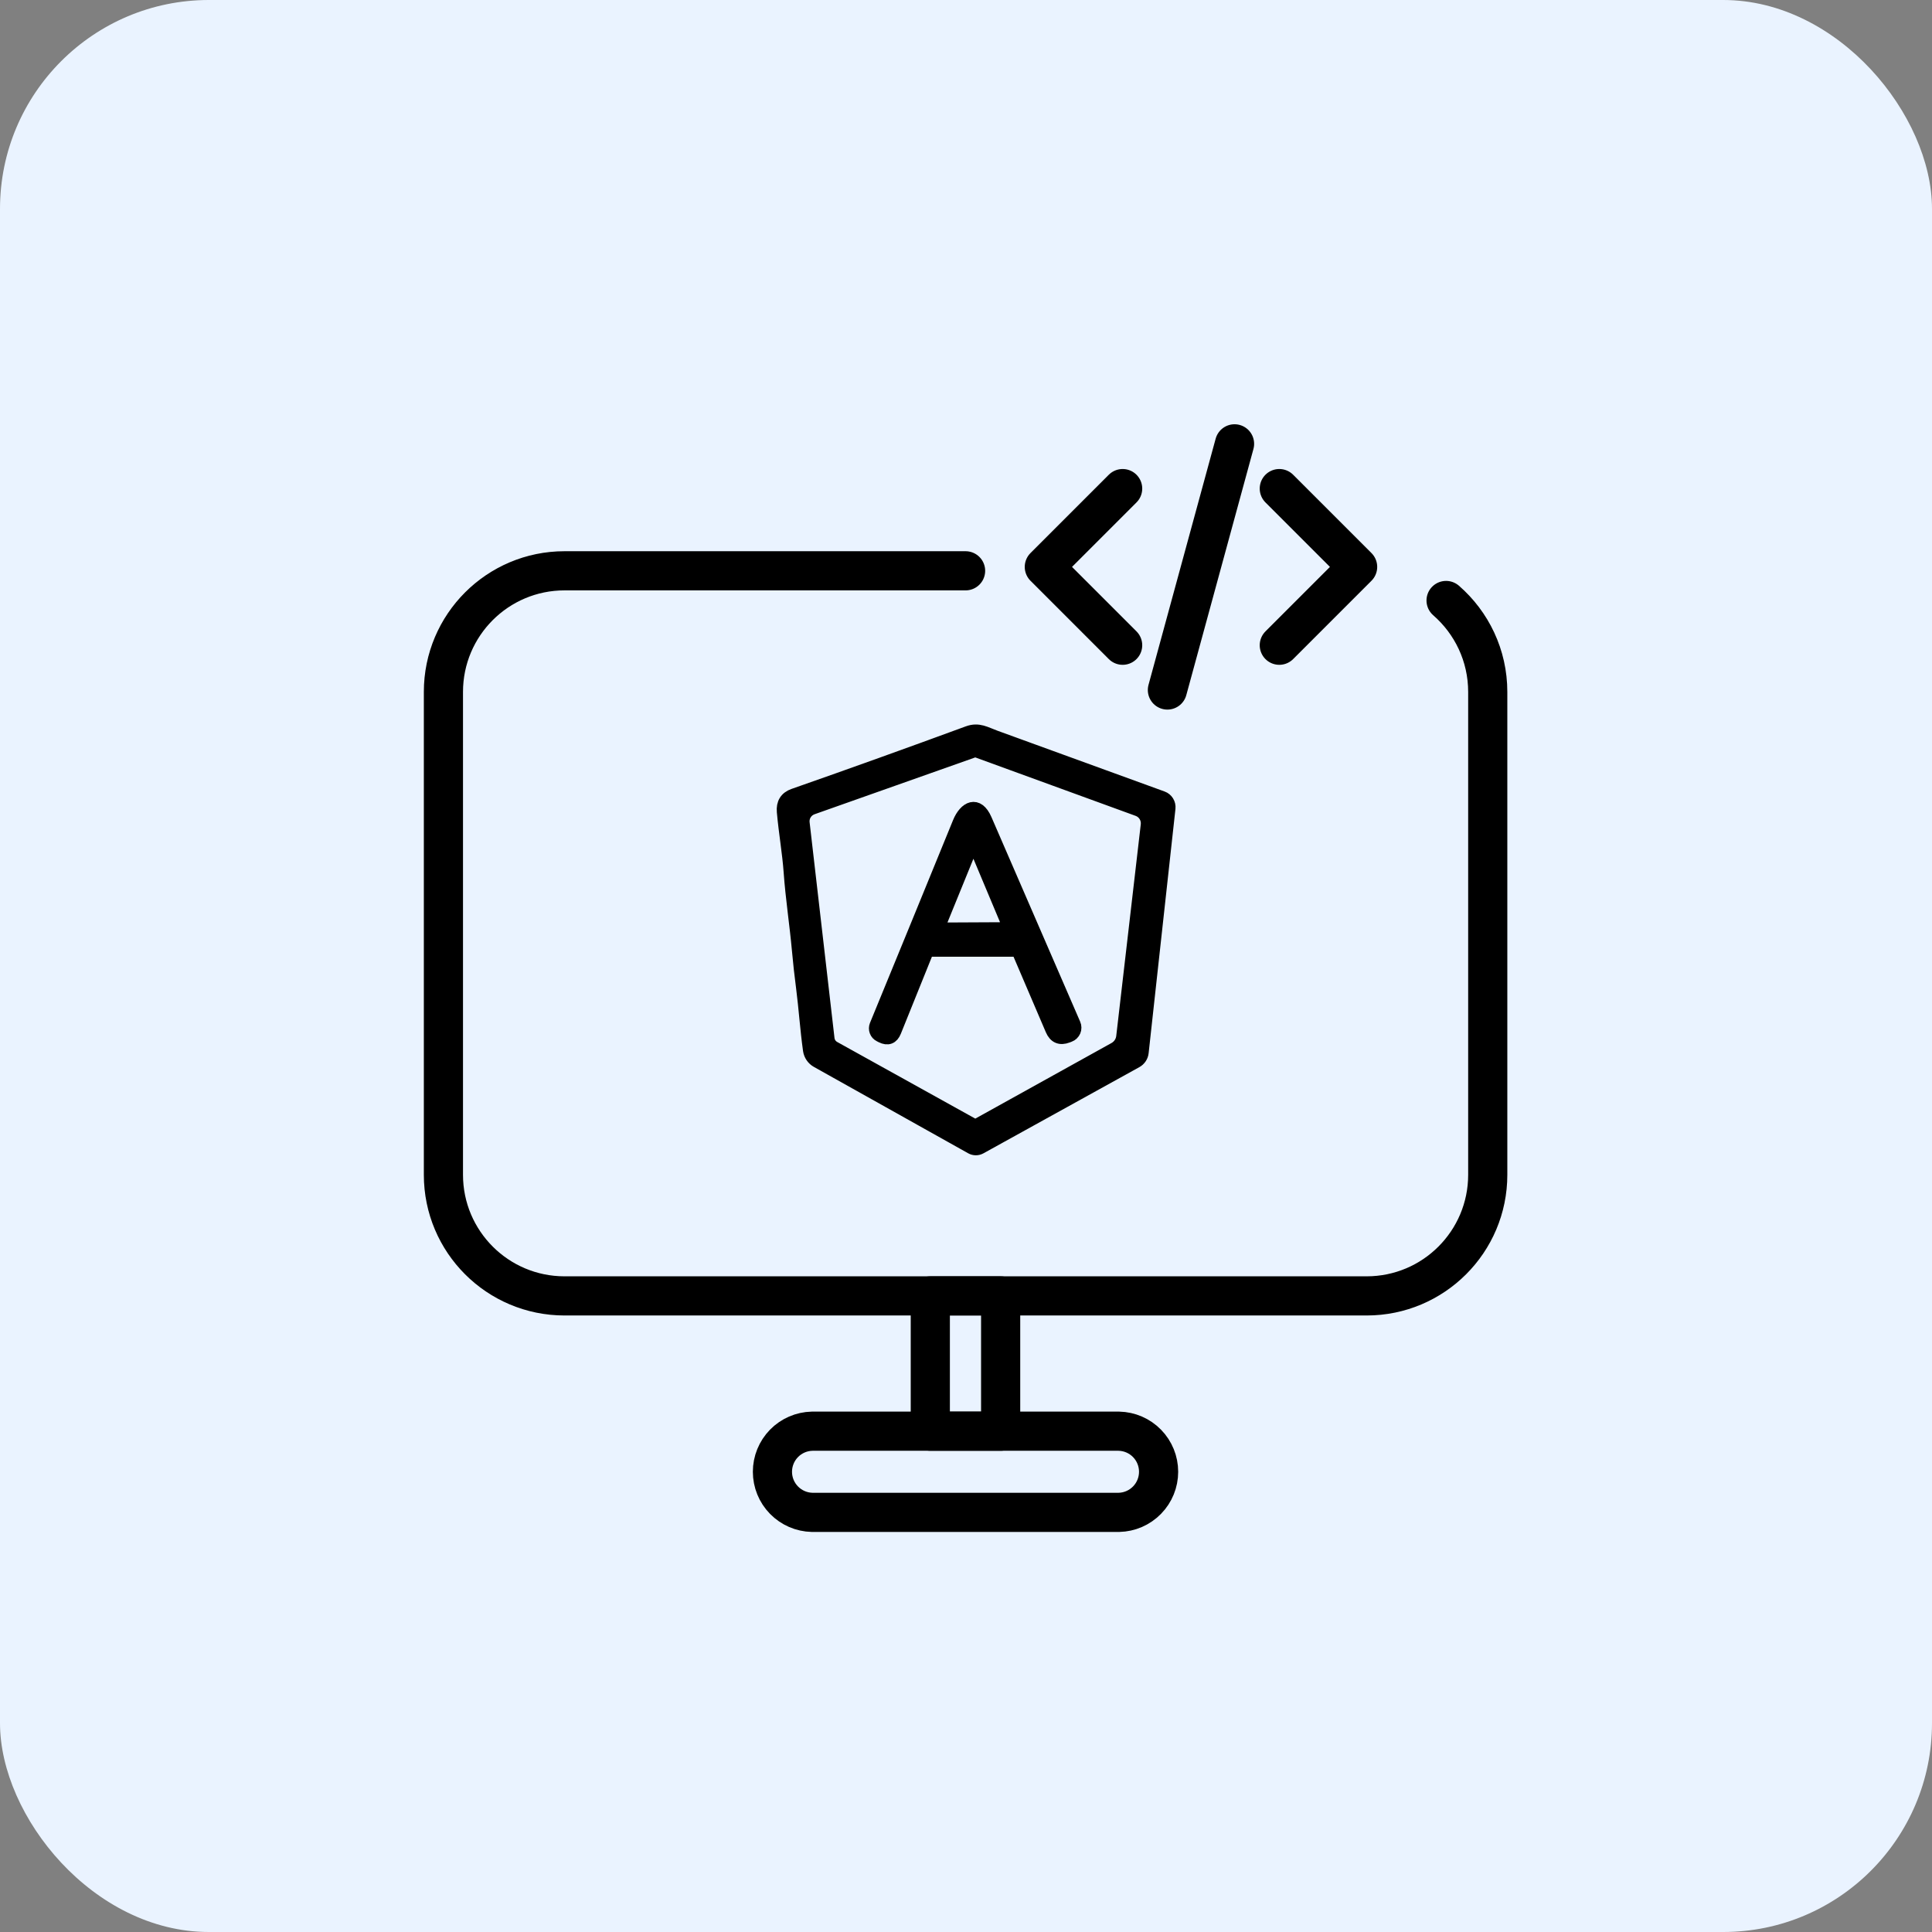 <svg width="74" height="74" viewBox="0 0 74 74" fill="none" xmlns="http://www.w3.org/2000/svg">
<rect x="0" y="0" width="74" height="74" fill="#808080" stroke="none"/>
<rect width="74" height="74" rx="8" fill="#EAF3FF"/>
<path d="M36.984 21.863H21.623C19.061 21.863 16.984 23.94 16.984 26.502V44.997C16.984 47.559 19.061 49.636 21.623 49.636H52.346C54.907 49.636 56.984 47.559 56.984 44.997V26.502C56.984 25.104 56.366 23.851 55.388 23" stroke="black" stroke-width="1.5" stroke-linecap="round" stroke-linejoin="round"/>
<path d="M42.858 57.927H31.106C30.7 57.918 30.313 57.75 30.029 57.459C29.745 57.169 29.586 56.779 29.586 56.372C29.586 55.966 29.745 55.576 30.029 55.285C30.313 54.995 30.7 54.827 31.106 54.818H42.857C43.264 54.827 43.65 54.995 43.934 55.285C44.218 55.576 44.377 55.966 44.377 56.372C44.377 56.779 44.218 57.169 43.934 57.459C43.65 57.75 43.264 57.918 42.858 57.927Z" stroke="black" stroke-width="1.5" stroke-linecap="round" stroke-linejoin="round"/>
<path d="M38.327 49.636H35.633V54.818H38.327V49.636Z" stroke="black" stroke-width="1.5" stroke-linecap="round" stroke-linejoin="round"/>
<path d="M49 18.714L52 21.714L49 24.714M43 24.714L40 21.714L43 18.714M47.286 17L44.714 26.429" stroke="black" stroke-width="1.5" stroke-linecap="round" stroke-linejoin="round"/>
<path d="M30.265 33.397C30.213 32.662 30.074 31.888 30.004 31.09C29.976 30.768 30.108 30.556 30.402 30.453C32.633 29.672 34.858 28.872 37.078 28.056C37.485 27.907 37.745 28.087 38.115 28.221C40.248 28.994 42.384 29.771 44.523 30.552C44.603 30.581 44.672 30.637 44.717 30.71C44.763 30.783 44.783 30.869 44.774 30.955L43.747 40.31C43.74 40.382 43.715 40.451 43.675 40.511C43.635 40.571 43.581 40.621 43.517 40.656L37.548 43.956C37.496 43.985 37.437 44 37.377 44C37.317 44 37.259 43.985 37.207 43.956L31.298 40.648C31.22 40.605 31.153 40.544 31.102 40.47C31.052 40.397 31.019 40.313 31.006 40.224C30.895 39.434 30.842 38.616 30.742 37.839C30.678 37.355 30.625 36.87 30.581 36.383C30.494 35.418 30.336 34.396 30.265 33.397ZM43.584 31.015L37.417 28.767C37.376 28.752 37.335 28.752 37.294 28.767L31.113 30.953C30.999 30.994 30.902 31.072 30.838 31.175C30.774 31.277 30.747 31.399 30.761 31.518L31.715 39.788C31.724 39.859 31.749 39.926 31.788 39.985C31.828 40.044 31.881 40.092 31.942 40.127L37.252 43.074C37.283 43.092 37.318 43.101 37.355 43.102C37.391 43.102 37.426 43.093 37.458 43.075L42.694 40.169C42.778 40.122 42.851 40.056 42.904 39.976C42.958 39.896 42.992 39.804 43.003 39.707L43.943 31.597C43.957 31.473 43.929 31.349 43.864 31.244C43.799 31.138 43.7 31.057 43.584 31.015Z" fill="black" stroke="black" stroke-width="0.5"/>
<path d="M38.895 36.394L35.594 36.395C35.548 36.395 35.517 36.416 35.5 36.458L34.272 39.503C34.173 39.748 34.005 39.813 33.768 39.695L33.698 39.659C33.63 39.626 33.577 39.567 33.551 39.496C33.524 39.425 33.525 39.347 33.553 39.276C34.623 36.674 35.684 34.084 36.736 31.506C36.971 30.932 37.441 30.695 37.745 31.395C38.892 34.044 40.025 36.657 41.144 39.233C41.162 39.273 41.171 39.316 41.171 39.36C41.172 39.404 41.163 39.447 41.146 39.488C41.129 39.528 41.104 39.565 41.072 39.595C41.041 39.626 41.004 39.65 40.962 39.665L40.886 39.694C40.605 39.801 40.407 39.717 40.289 39.441L39.021 36.478C39.01 36.453 38.993 36.432 38.97 36.417C38.948 36.402 38.921 36.394 38.895 36.394ZM35.944 35.519C35.941 35.526 35.94 35.534 35.941 35.542C35.942 35.55 35.945 35.558 35.949 35.564C35.954 35.571 35.96 35.576 35.967 35.58C35.974 35.583 35.982 35.585 35.99 35.585L38.608 35.572C38.615 35.571 38.623 35.569 38.63 35.566C38.637 35.562 38.642 35.556 38.647 35.55C38.651 35.544 38.654 35.536 38.654 35.528C38.655 35.52 38.654 35.513 38.651 35.505L37.326 32.346C37.322 32.338 37.316 32.33 37.308 32.325C37.3 32.32 37.291 32.317 37.281 32.317C37.272 32.317 37.263 32.32 37.255 32.325C37.247 32.33 37.241 32.338 37.237 32.346L35.944 35.519Z" fill="black" stroke="black" stroke-width="0.5"/>
</svg>
